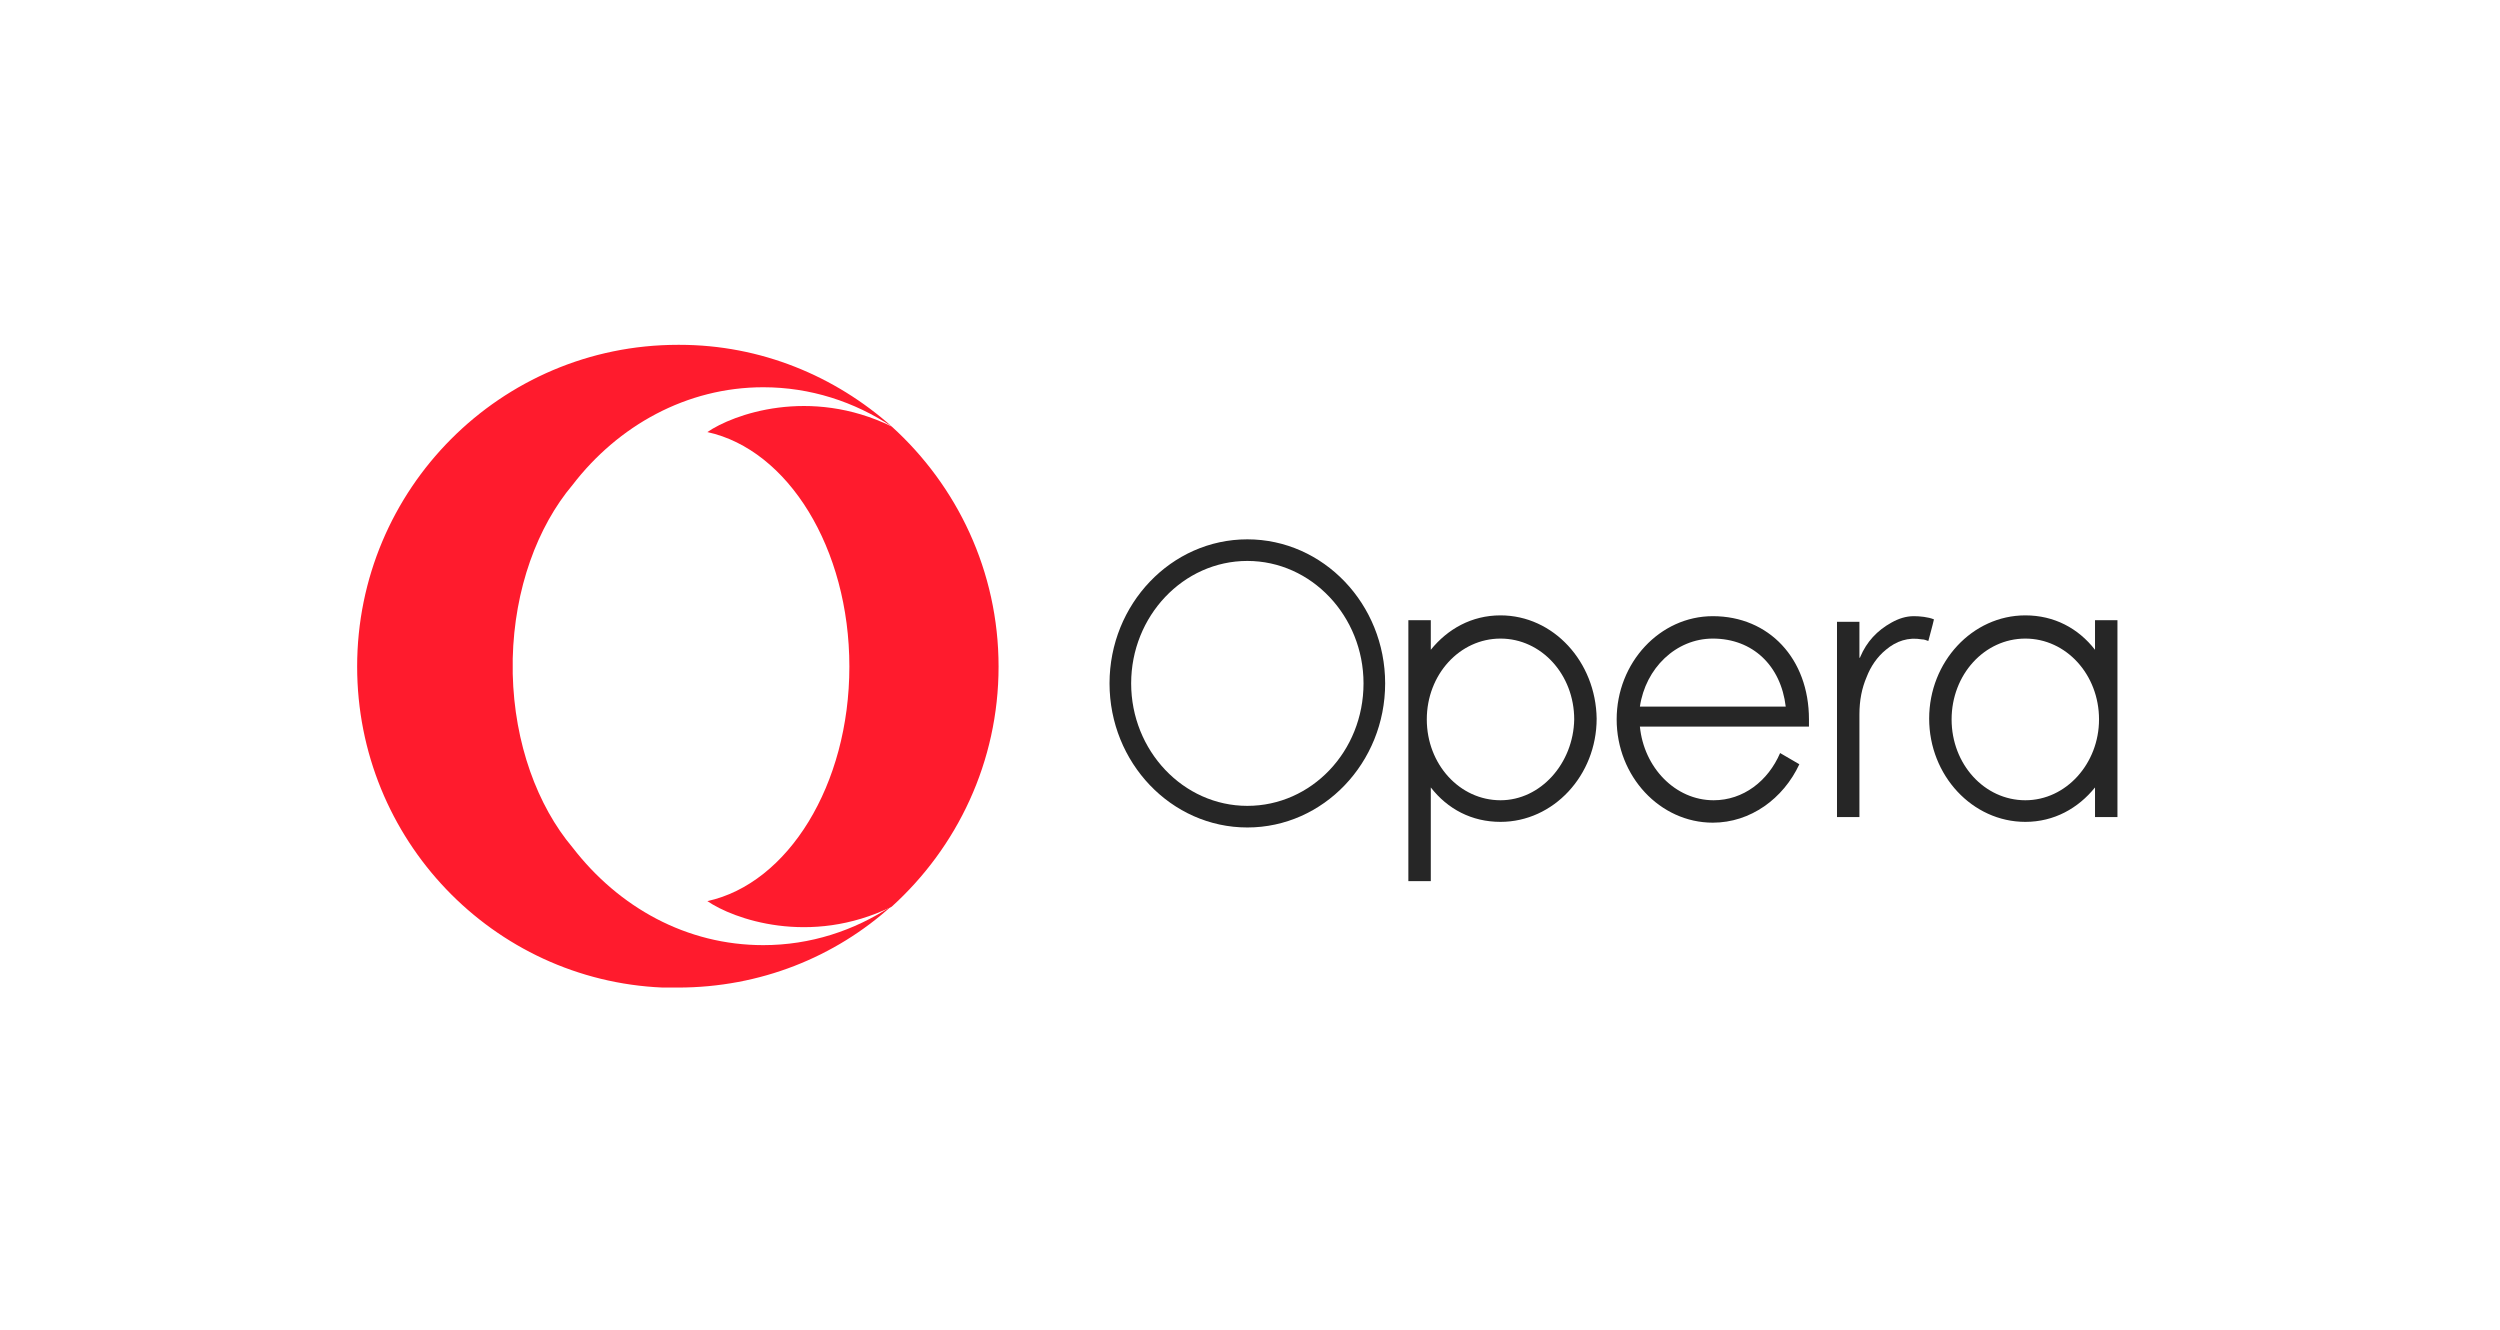 <?xml version="1.0" encoding="utf-8"?>
<svg xmlns="http://www.w3.org/2000/svg" width="203" height="108" viewBox="0 0 203 108" fill="none">
<g clip-path="url(#clip0_12033_6072)">
<path d="M121.841 49.968C119.499 49.968 117.547 51.073 116.181 52.763V50.358H114.359V71.546H116.181V63.941C117.547 65.696 119.499 66.736 121.841 66.736C126.135 66.736 129.648 62.967 129.648 58.352C129.583 53.737 126.135 49.968 121.841 49.968ZM121.841 64.981C118.523 64.981 115.856 62.056 115.856 58.417C115.856 54.777 118.523 51.853 121.841 51.853C125.159 51.853 127.826 54.777 127.826 58.417C127.761 61.992 125.094 64.981 121.841 64.981Z" fill="#262626"/>
<path d="M101.284 43.794C95.103 43.794 90.094 49.058 90.094 55.492C90.094 61.927 95.103 67.191 101.284 67.191C107.465 67.191 112.474 61.927 112.474 55.492C112.474 49.058 107.465 43.794 101.284 43.794ZM101.284 65.436C96.079 65.436 91.85 60.952 91.85 55.492C91.85 50.033 96.079 45.548 101.284 45.548C106.489 45.548 110.718 50.033 110.718 55.492C110.718 61.017 106.489 65.436 101.284 65.436Z" fill="#262626"/>
<path d="M155.41 50.033C154.759 50.033 154.173 50.228 153.588 50.553C152.417 51.203 151.571 52.113 151.051 53.347C151.051 53.347 151.051 53.413 150.985 53.413C150.985 52.438 150.985 51.463 150.985 50.488H149.164C149.164 55.752 149.164 61.017 149.164 66.346C149.75 66.346 150.4 66.346 150.985 66.346C150.985 66.281 150.985 66.281 150.985 66.216C150.985 63.356 150.985 60.822 150.985 58.027C150.985 56.857 151.181 55.882 151.571 54.972C151.896 54.127 152.417 53.347 153.133 52.763C153.979 52.048 154.954 51.723 156.06 51.918C156.256 51.918 156.386 51.983 156.581 52.048C156.711 51.528 156.906 50.878 157.036 50.293C156.581 50.098 155.865 50.033 155.41 50.033Z" fill="#262626"/>
<path d="M139.081 50.033C134.786 50.033 131.273 53.803 131.273 58.417C131.273 63.032 134.786 66.801 139.081 66.801C142.138 66.801 144.806 64.851 146.107 62.057L144.545 61.147C143.569 63.422 141.553 64.981 139.146 64.981C136.023 64.981 133.485 62.317 133.16 59.002H146.888C146.888 58.807 146.888 58.612 146.888 58.417C146.888 53.477 143.635 50.033 139.081 50.033ZM139.081 51.853C142.333 51.853 144.611 54.062 145.001 57.377H133.16C133.616 54.257 136.088 51.853 139.081 51.853Z" fill="#262626"/>
<path d="M170.115 50.358V52.763C168.749 51.008 166.797 49.968 164.456 49.968C160.161 49.968 156.648 53.737 156.648 58.352C156.648 62.967 160.161 66.736 164.456 66.736C166.797 66.736 168.749 65.631 170.115 63.941V66.346H171.937V50.358H170.115ZM164.456 64.981C161.137 64.981 158.47 62.056 158.47 58.417C158.47 54.777 161.137 51.853 164.456 51.853C167.773 51.853 170.441 54.777 170.441 58.417C170.441 61.992 167.773 64.981 164.456 64.981Z" fill="#262626"/>
<path d="M81.084 54.127C81.084 61.862 77.716 68.816 72.403 73.625C65.73 76.875 59.511 74.6 57.438 73.17C63.981 71.741 68.969 63.746 68.969 54.127C68.969 44.508 63.981 36.514 57.438 35.084C59.511 33.654 65.73 31.38 72.403 34.629C77.716 39.439 81.084 46.393 81.084 54.127Z" fill="#FF1B2D"/>
<path d="M46.492 39.374C43.642 42.754 41.763 47.823 41.633 53.477V54.712C41.763 60.367 43.642 65.436 46.492 68.816C50.25 73.69 55.757 76.745 61.976 76.745C65.798 76.745 69.362 75.575 72.407 73.56C67.807 77.72 61.717 80.19 55.044 80.19C54.655 80.19 54.202 80.19 53.813 80.19C40.014 79.605 29 68.166 29 54.127C29 39.699 40.661 28 55.044 28C55.109 28 55.109 28 55.173 28C61.782 28 67.807 30.535 72.407 34.629C69.362 32.614 65.798 31.445 61.976 31.445C55.757 31.445 50.185 34.564 46.492 39.374Z" fill="#FF1B2D"/>
</g>
<defs>
<clipPath id="clip0_12033_6072">
<rect width="143" height="52.19" fill="white" transform="translate(29 28)"/>
</clipPath>
</defs>
</svg>